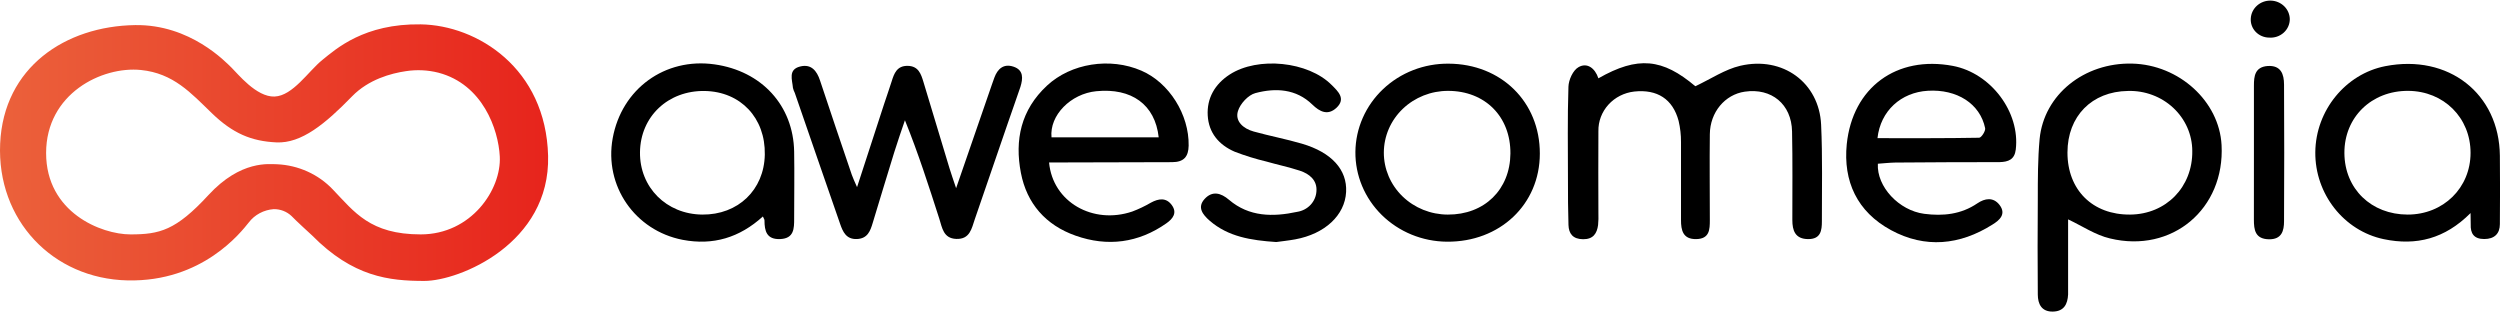 <svg width="369" height="46" viewBox="0 0 369 46" fill="none" xmlns="http://www.w3.org/2000/svg">
<g clip-path="url(#clip0_9734_7012)">
<path d="M80.9 23.004C80.574 10.066 70.446 3.723 62.099 3.595C53.752 3.467 49.605 7.209 47.564 8.859C45.523 10.508 43.223 14.14 40.53 14.25C37.837 14.359 35.05 10.827 34.191 10.002C33.331 9.178 28.097 3.581 19.939 3.704C9.66 3.859 0.538 9.916 0.023 21.181C-0.492 32.446 7.751 41.141 18.824 41.388C29.897 41.634 35.598 34.233 36.718 32.838C37.147 32.273 37.699 31.804 38.334 31.465C38.969 31.125 39.673 30.922 40.398 30.87C40.884 30.863 41.367 30.949 41.819 31.123C42.271 31.298 42.682 31.557 43.029 31.886C43.619 32.519 46.052 34.739 46.052 34.739C52.103 40.873 57.427 41.465 62.623 41.465C67.82 41.465 81.231 35.946 80.9 23.004ZM62.094 34.597C54.626 34.597 52.307 31.284 49.127 27.971C47.001 25.726 44.038 24.385 40.889 24.244C39.77 24.244 35.565 23.583 30.756 28.801C25.947 34.019 23.548 34.597 19.254 34.597C14.96 34.597 6.806 31.366 6.806 22.589C6.806 13.812 15.045 9.752 20.798 10.331C25.598 10.813 28.182 13.726 31.271 16.71C34.361 19.695 37.11 20.848 40.804 21.017C44.498 21.186 48.013 18.283 51.962 14.222C54.404 11.716 57.725 10.823 59.912 10.504C61.514 10.255 63.152 10.333 64.721 10.732C71.259 12.459 73.559 19.094 73.767 23.086C74.027 27.971 69.563 34.597 62.094 34.597Z" fill="url(#paint0_linear_9734_7012)"/>
<path d="M235.924 11.561C241.758 8.23 245.395 8.64 250.228 12.728C252.547 11.643 254.602 10.235 256.869 9.707C263.143 8.248 268.514 12.208 268.797 18.406C269.019 23.155 268.901 27.917 268.91 32.67C268.91 33.987 268.764 35.286 266.912 35.291C264.947 35.291 264.55 34.001 264.55 32.483C264.55 28.122 264.598 23.761 264.508 19.404C264.432 15.376 261.475 12.951 257.526 13.53C254.597 13.958 252.405 16.561 252.372 19.801C252.32 24.03 252.372 28.259 252.372 32.488C252.372 33.855 252.344 35.254 250.369 35.291C248.395 35.327 248.111 33.983 248.116 32.465C248.116 28.637 248.116 24.805 248.116 20.972C248.124 19.919 248.005 18.868 247.762 17.841C246.907 14.624 244.606 13.147 241.21 13.512C239.736 13.679 238.379 14.368 237.402 15.446C236.425 16.524 235.898 17.913 235.924 19.345C235.886 23.378 235.924 27.407 235.924 31.435C235.948 32.029 235.933 32.625 235.877 33.217C235.711 34.456 235.163 35.322 233.661 35.309C232.159 35.295 231.545 34.488 231.507 33.203C231.436 31.025 231.431 28.842 231.431 26.664C231.431 22.038 231.346 17.413 231.502 12.792C231.535 11.785 232.168 10.372 232.99 9.912C234.237 9.192 235.418 10.03 235.924 11.561Z" fill="black"/>
<path d="M305.252 32.378C305.252 35.345 305.252 38.421 305.252 41.492C305.252 42.153 305.252 42.814 305.252 43.47C305.181 44.874 304.652 45.968 302.99 45.99C301.327 46.013 300.788 44.865 300.779 43.479C300.75 38.785 300.732 34.096 300.779 29.407C300.779 26.44 300.779 23.455 301.048 20.507C301.686 13.967 307.624 9.219 314.709 9.387C321.635 9.556 327.563 14.951 327.903 21.409C328.404 30.82 320.61 37.423 311.422 35.19C309.282 34.689 307.387 33.385 305.252 32.378ZM314.412 31.672C319.721 31.626 323.647 27.602 323.581 22.279C323.578 21.091 323.327 19.916 322.845 18.822C322.362 17.729 321.657 16.74 320.771 15.915C319.886 15.089 318.837 14.443 317.688 14.016C316.539 13.588 315.312 13.387 314.081 13.425C308.753 13.498 305.163 17.153 305.158 22.503C305.148 28.035 308.871 31.722 314.407 31.672H314.412Z" fill="black"/>
<path d="M126.501 27.621C127.918 23.259 129.199 19.322 130.484 15.385C130.852 14.255 131.258 13.133 131.613 11.999C131.967 10.864 132.378 9.693 133.974 9.72C135.571 9.747 135.944 10.928 136.299 12.09C137.588 16.328 138.854 20.575 140.139 24.818C140.399 25.675 140.706 26.527 141.122 27.776L146.436 12.391C146.545 12.076 146.653 11.762 146.771 11.452C147.244 10.171 148.127 9.36 149.573 9.834C151.117 10.335 150.99 11.602 150.617 12.814C150.017 14.637 149.336 16.437 148.727 18.256C147.107 22.95 145.51 27.652 143.885 32.346C143.413 33.714 143.172 35.35 141.126 35.263C139.237 35.185 139.062 33.609 138.646 32.305C137.092 27.475 135.547 22.64 133.568 17.75C133.039 19.322 132.477 20.89 131.99 22.476C130.913 25.948 129.869 29.43 128.811 32.911C128.457 34.083 128.06 35.217 126.478 35.281C124.895 35.345 124.404 34.201 124.007 33.062C121.759 26.618 119.543 20.165 117.313 13.717C117.192 13.48 117.1 13.231 117.039 12.974C116.94 11.775 116.293 10.267 118.098 9.816C119.732 9.401 120.563 10.445 121.036 11.88C122.571 16.533 124.154 21.168 125.727 25.802C125.892 26.29 126.123 26.746 126.501 27.621Z" fill="black"/>
<path d="M364.654 31.449C360.875 35.231 356.666 36.311 351.834 35.299C345.953 34.064 341.682 28.628 341.739 22.462C341.796 16.296 346.222 10.909 352.065 9.766C361.385 7.943 368.892 13.803 368.981 22.981C369.013 26.345 369.013 29.711 368.981 33.08C368.981 34.474 368.188 35.286 366.662 35.281C365.136 35.277 364.621 34.443 364.678 33.103C364.669 32.729 364.654 32.333 364.654 31.449ZM355.448 13.411C350.034 13.38 346 17.312 346.033 22.603C346.066 27.894 350.02 31.667 355.372 31.672C360.634 31.672 364.654 27.735 364.654 22.558C364.654 17.381 360.7 13.439 355.448 13.411Z" fill="black"/>
<path d="M277.172 24.166C276.988 27.57 280.295 31.07 284.008 31.558C286.8 31.923 289.464 31.64 291.849 30.018C292.988 29.247 294.211 29.07 295.123 30.236C296.176 31.604 295.123 32.515 294.07 33.158C289.265 36.188 284.15 36.694 279.123 33.973C274.097 31.253 272.037 26.746 272.581 21.282C273.445 12.883 279.959 8.161 288.24 9.725C293.871 10.791 298.189 16.56 297.527 22.079C297.353 23.533 296.45 23.902 295.132 23.929C290.002 23.929 284.872 23.951 279.742 23.993C278.873 24.011 278.032 24.107 277.172 24.166ZM277.116 20.393C282.217 20.393 287.173 20.42 292.123 20.329C292.445 20.329 293.092 19.336 293.007 18.916C292.256 15.303 288.845 13.133 284.532 13.398C280.607 13.635 277.56 16.346 277.116 20.393Z" fill="black"/>
<path d="M154.844 23.985C155.378 29.836 161.34 33.186 167.126 31.221C168.078 30.862 168.997 30.424 169.871 29.913C171.01 29.298 172.12 29.125 172.956 30.269C173.792 31.413 173.121 32.283 172.162 32.958C168.038 35.861 163.47 36.453 158.751 34.781C154.334 33.227 151.557 30.027 150.687 25.53C149.743 20.653 150.687 16.215 154.542 12.633C158.09 9.338 163.843 8.426 168.473 10.432C172.587 12.213 175.521 16.921 175.445 21.496C175.417 23.128 174.732 23.939 172.989 23.935C167.793 23.935 162.596 23.962 157.4 23.976L154.844 23.985ZM171.024 20.271C170.495 15.422 167.008 12.952 161.817 13.462C158.038 13.831 154.887 17.021 155.203 20.271H171.024Z" fill="black"/>
<path d="M112.602 31.95C109.144 35.09 105.242 36.252 100.764 35.399C93.706 34.032 89.157 27.424 90.433 20.406C91.755 13.115 98.147 8.467 105.464 9.501C112.422 10.481 117.094 15.567 117.217 22.37C117.274 25.67 117.217 28.969 117.217 32.269C117.217 33.709 117.217 35.19 115.176 35.285C113.136 35.381 112.843 34.069 112.838 32.551C112.852 32.414 112.758 32.3 112.602 31.95ZM104.033 13.429C98.615 13.334 94.528 17.189 94.462 22.462C94.401 27.648 98.355 31.617 103.645 31.672C108.936 31.726 112.791 28.026 112.885 22.822C112.989 17.408 109.324 13.53 104.033 13.429Z" fill="black"/>
<path d="M227.279 22.668C227.279 30.178 221.378 35.747 213.546 35.674C211.758 35.657 209.99 35.301 208.344 34.626C206.699 33.95 205.207 32.969 203.954 31.737C202.702 30.505 201.713 29.048 201.044 27.448C200.376 25.847 200.04 24.136 200.057 22.41C200.074 20.685 200.443 18.98 201.144 17.392C201.844 15.804 202.861 14.365 204.138 13.157C205.415 11.948 206.926 10.994 208.584 10.349C210.243 9.704 212.018 9.381 213.806 9.397C221.577 9.429 227.297 15.048 227.279 22.668ZM213.745 13.412C211.235 13.405 208.825 14.361 207.045 16.069C205.265 17.776 204.261 20.096 204.254 22.517C204.247 24.939 205.238 27.264 207.008 28.981C208.778 30.698 211.183 31.666 213.693 31.673C219.092 31.7 222.89 28 222.937 22.663C222.98 17.222 219.201 13.416 213.745 13.412Z" fill="black"/>
<path d="M188.373 35.724C184.623 35.473 181.288 34.94 178.562 32.588C177.513 31.677 176.672 30.601 177.801 29.366C178.93 28.131 180.196 28.455 181.406 29.494C184.377 32.023 187.882 32.037 191.472 31.267C192.234 31.148 192.931 30.781 193.447 30.227C193.962 29.673 194.266 28.966 194.307 28.223C194.429 26.623 193.3 25.661 191.836 25.187C190.225 24.659 188.529 24.308 186.918 23.843C185.331 23.463 183.771 22.981 182.251 22.398C179.889 21.382 178.406 19.591 178.26 17.053C178.113 14.514 179.299 12.427 181.5 11.001C185.667 8.299 193.111 9.064 196.555 12.546C197.5 13.485 198.695 14.574 197.259 15.914C195.988 17.094 194.793 16.501 193.702 15.435C191.302 13.102 188.279 12.947 185.298 13.74C184.235 14.018 183.045 15.321 182.724 16.387C182.251 17.891 183.508 18.985 185.034 19.409C187.396 20.065 189.819 20.521 192.167 21.209C196.574 22.503 198.86 25.073 198.686 28.341C198.506 31.773 195.554 34.53 191.156 35.332C190.131 35.519 189.11 35.619 188.373 35.724Z" fill="black"/>
<path d="M332.679 22.713C332.679 19.35 332.679 15.987 332.679 12.619C332.679 11.252 332.825 9.885 334.7 9.743C336.684 9.611 337.119 10.965 337.124 12.478C337.161 19.204 337.161 25.93 337.124 32.657C337.124 34.047 336.798 35.359 334.875 35.318C332.849 35.273 332.674 33.91 332.674 32.424C332.674 29.183 332.675 25.945 332.679 22.713Z" fill="black"/>
<path d="M337.974 2.816C337.975 3.194 337.895 3.568 337.739 3.914C337.583 4.261 337.354 4.572 337.067 4.829C336.78 5.086 336.441 5.283 336.071 5.407C335.701 5.531 335.308 5.58 334.918 5.55C334.544 5.546 334.175 5.467 333.834 5.32C333.493 5.173 333.186 4.96 332.933 4.695C332.68 4.43 332.486 4.117 332.363 3.777C332.24 3.437 332.189 3.075 332.216 2.716C332.257 1.997 332.586 1.321 333.133 0.831C333.68 0.341 334.403 0.075 335.15 0.089C335.896 0.104 336.608 0.397 337.135 0.907C337.662 1.417 337.963 2.105 337.974 2.825V2.816Z" fill="black"/>
</g>
<defs>
<linearGradient id="paint0_linear_9734_7012" x1="-0.001" y1="22.526" x2="80.91" y2="22.526" gradientUnits="userSpaceOnUse">
<stop stop-color="#EB613B"/>
<stop offset="1" stop-color="#E7241C"/>
</linearGradient>
<clipPath id="clip0_9734_7012">
<rect width="369" height="46" fill="white"/>
</clipPath>
</defs>
</svg>
